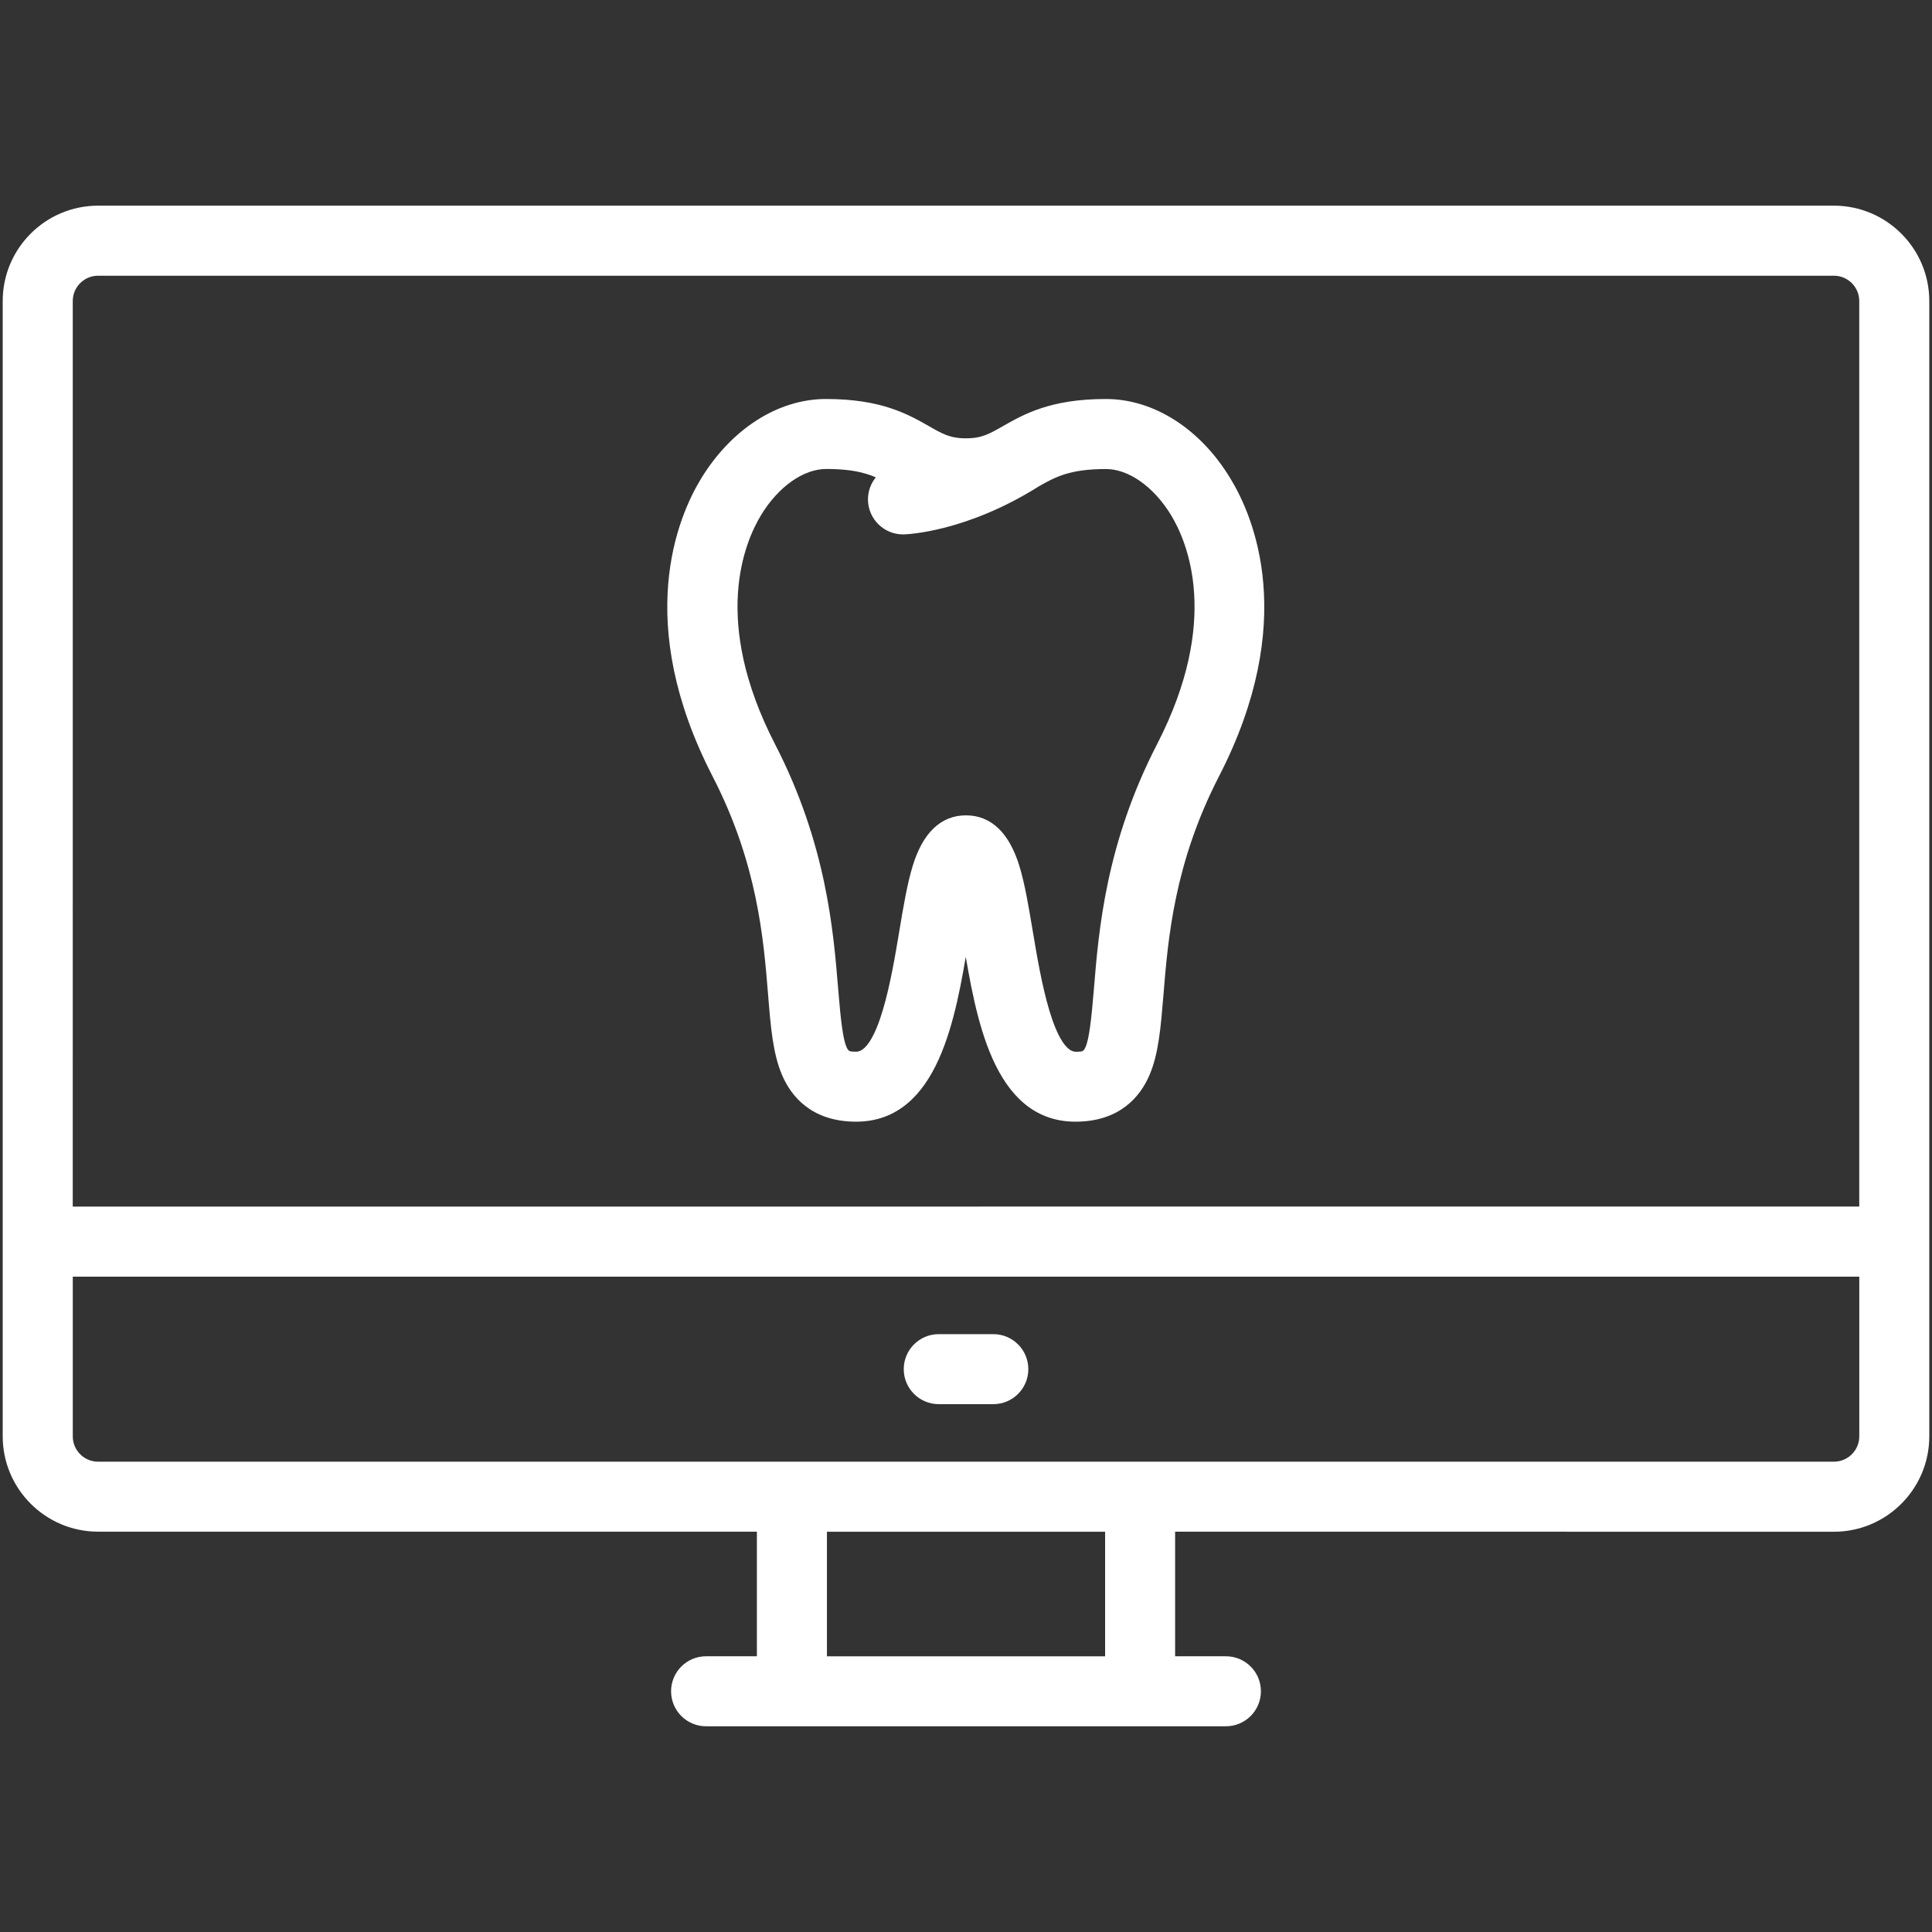 <?xml version="1.0" encoding="UTF-8"?> <svg xmlns="http://www.w3.org/2000/svg" viewBox="0 0 100 100" fill-rule="evenodd"><rect x="0" y="0" width="100" height="100" fill="#333333" stroke="none"/><path d="m57.238 20.902c-2.801 0-4.137 0.766-5.215 1.379-0.719 0.41-1.148 0.656-2.027 0.656-0.875 0-1.309-0.246-2.027-0.656-1.074-0.613-2.414-1.379-5.215-1.379-2.387 0-4.723 1.496-6.25 3.996-1.176 1.93-3.473 7.269 0.602 15.172 2.344 4.547 2.664 8.492 2.898 11.375 0.137 1.695 0.246 3.035 0.711 4.113 0.441 1.027 1.422 2.25 3.598 2.25 4.043 0 4.914-5.231 5.551-9.047 0.039-0.23 0.082-0.48 0.125-0.742 0.043 0.262 0.086 0.512 0.125 0.742 0.637 3.82 1.508 9.047 5.551 9.047 2.176 0 3.156-1.223 3.598-2.25 0.465-1.078 0.57-2.418 0.711-4.113 0.234-2.879 0.555-6.824 2.898-11.375 4.074-7.902 1.777-13.242 0.602-15.172-1.512-2.504-3.848-3.996-6.234-3.996zm2.871 17.738c-2.633 5.106-2.996 9.586-3.238 12.555-0.285 3.492-0.477 3.492-1.191 3.492-1.395 0-2.066-4.031-2.469-6.438-0.211-1.254-0.406-2.438-0.688-3.356-0.5-1.621-1.348-2.441-2.523-2.441s-2.023 0.82-2.519 2.438c-0.281 0.918-0.48 2.102-0.688 3.356-0.402 2.406-1.074 6.438-2.469 6.438-0.715 0-0.91 0-1.191-3.492-0.242-2.965-0.605-7.449-3.238-12.555-3.348-6.492-1.613-10.633-0.711-12.113 0.938-1.543 2.312-2.5 3.582-2.5 1.488 0 2.297 0.254 2.996 0.605-0.367 0.297-0.598 0.75-0.586 1.258 0.023 0.848 0.719 1.523 1.562 1.523h0.043c0.129-0.004 3.148-0.109 6.871-2.457 0.879-0.5 1.672-0.926 3.59-0.926 1.27 0 2.641 0.957 3.582 2.5 0.895 1.477 2.633 5.617-0.715 12.113z" fill="#ffffff" stroke-width="0.5" stroke="#ffffff"></path><path d="m94.922 10.895h-89.844c-2.586 0-4.688 2.102-4.688 4.688v58.758c0 2.586 2.102 4.688 4.688 4.688h34.348v6.949h-2.879c-0.863 0-1.562 0.699-1.562 1.562 0 0.863 0.699 1.562 1.562 1.562h26.906c0.863 0 1.562-0.699 1.562-1.562 0-0.863-0.699-1.562-1.562-1.562h-2.879v-6.949l34.348 0.004c2.586 0 4.688-2.102 4.688-4.688v-58.762c0-2.586-2.102-4.688-4.688-4.688zm-91.406 4.688c0-0.863 0.699-1.562 1.562-1.562h89.844c0.863 0 1.562 0.699 1.562 1.562v47.117l-92.969 0.004zm53.934 70.398h-14.898v-6.949h14.898zm37.473-10.074h-89.844c-0.863 0-1.562-0.699-1.562-1.562v-8.516h92.969v8.516c0 0.859-0.699 1.562-1.562 1.562z" fill="#ffffff" stroke-width="0.5" stroke="#ffffff"></path><path d="m51.414 69.305h-2.824c-0.863 0-1.562 0.699-1.562 1.562 0 0.863 0.699 1.562 1.562 1.562h2.824c0.863 0 1.562-0.699 1.562-1.562 0-0.863-0.699-1.562-1.562-1.562z" fill="#ffffff" stroke-width="0.5" stroke="#ffffff"></path></svg> 